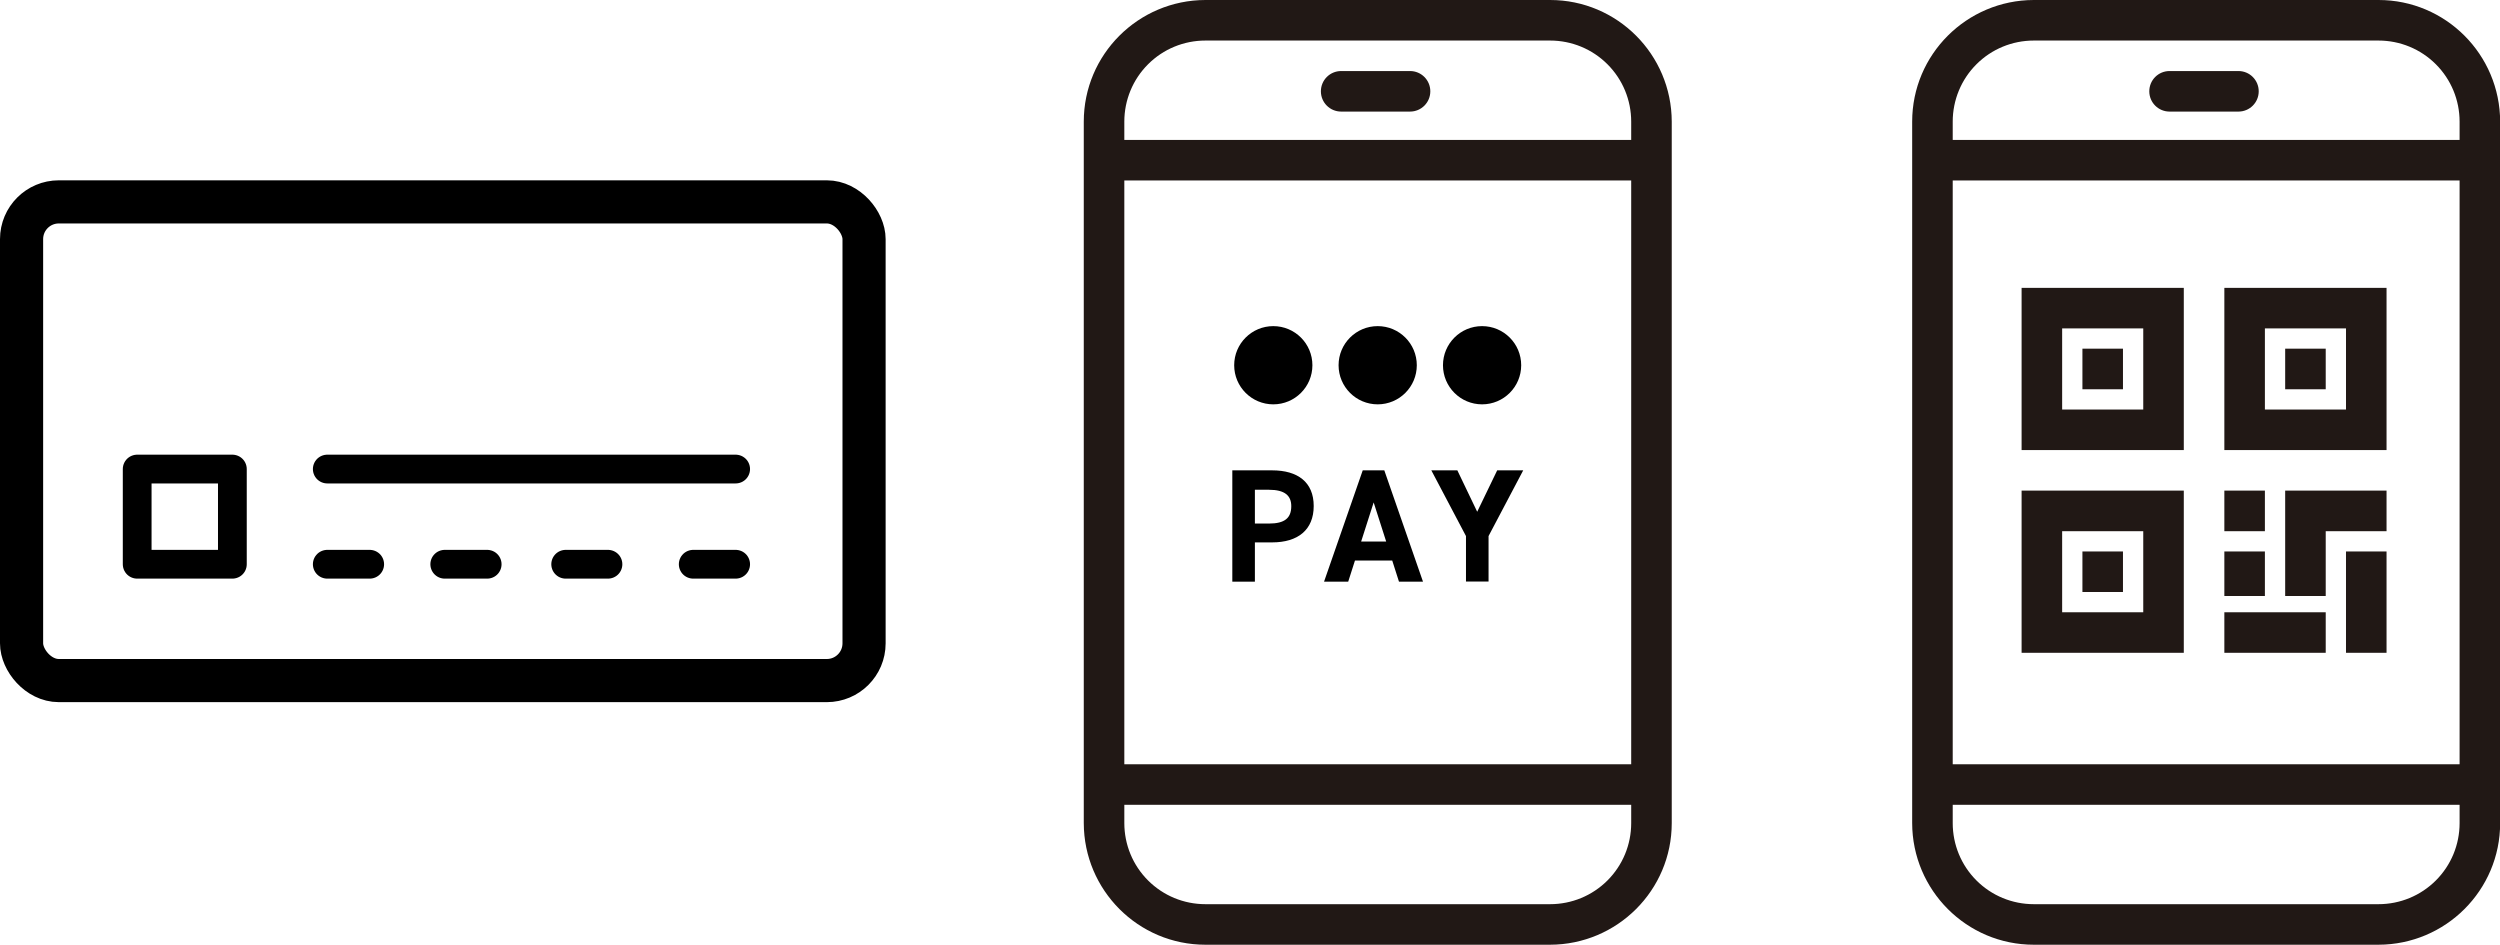 <?xml version="1.0" encoding="UTF-8"?>
<svg id="_レイヤー_2" data-name="レイヤー 2" xmlns="http://www.w3.org/2000/svg" width="173.86" height="65.7" viewBox="0 0 173.86 65.7">
  <defs>
    <style>
      .cls-1 {
        fill: #211815;
      }

      .cls-2 {
        stroke-width: 3px;
      }

      .cls-2, .cls-3 {
        fill: none;
        stroke: #000;
        stroke-linecap: round;
        stroke-linejoin: round;
      }

      .cls-3 {
        stroke-width: 2px;
      }
    </style>
  </defs>
  <g id="_レイヤー_1-2" data-name="レイヤー 1">
    <g>
      <path class="cls-1" d="M141.44,65.7c-4.67,0-8.45-3.79-8.46-8.46V8.46c0-4.67,3.79-8.45,8.46-8.46h23.97c4.67,0,8.45,3.79,8.46,8.46V57.24c0,4.67-3.79,8.45-8.46,8.46h-23.97Zm-5.64-8.46c0,1.5,.59,2.93,1.65,3.99,1.06,1.06,2.49,1.65,3.99,1.65h23.97c1.5,0,2.93-.59,3.99-1.65,1.06-1.06,1.65-2.49,1.65-3.99v-1.27h-35.25v1.27Zm0-4.09h35.25V12.55h-35.25V53.15Zm0-44.69v1.27h35.25v-1.27c0-1.5-.59-2.93-1.65-3.99-1.06-1.06-2.49-1.65-3.99-1.65h-23.97c-1.5,0-2.93,.59-3.99,1.65-1.06,1.06-1.65,2.49-1.65,3.99h0Zm27.35,36.94v-7.05h2.82v7.05h-2.82Zm-8.46,0v-2.82h7.05v2.82h-7.05Zm-14.1,0v-11.28h11.28v11.28h-11.28Zm2.82-2.82h5.64v-5.64h-5.64v5.64Zm15.51-1.13v-7.33h7.05v2.82h-4.23v4.51h-2.82Zm-4.23,0v-3.1h2.82v3.1h-2.82Zm-9.87-.28v-2.82h2.82v2.82h-2.82Zm9.87-4.23v-2.82h2.82v2.82h-2.82Zm0-5.64v-11.28h11.28v11.28h-11.28Zm2.82-2.82h5.64v-5.64h-5.64v5.64Zm-16.92,2.82v-11.28h11.28v11.28h-11.28Zm2.82-2.82h5.64v-5.64h-5.64v5.64Zm15.51-1.41v-2.82h2.82v2.82h-2.82Zm-14.1,0v-2.82h2.82v2.82h-2.82Zm6.06-19.31c-.78,0-1.41-.63-1.41-1.41s.63-1.41,1.41-1.41h4.79c.78,0,1.41,.63,1.41,1.41s-.63,1.41-1.41,1.41h-4.79Z"/>
      <g>
        <path class="cls-1" d="M83.83,65.7c-4.67,0-8.45-3.79-8.46-8.46V8.46c0-4.67,3.79-8.45,8.46-8.46h23.97c4.67,0,8.45,3.79,8.46,8.46V57.24c0,4.67-3.79,8.45-8.46,8.46h-23.97Zm-5.64-8.46c0,1.5,.59,2.93,1.65,3.99,1.06,1.06,2.49,1.65,3.99,1.65h23.97c1.5,0,2.93-.59,3.99-1.65,1.06-1.06,1.65-2.49,1.65-3.99v-1.27h-35.25v1.27Zm0-4.09h35.25V12.55h-35.25V53.15Zm0-44.69v1.27h35.25v-1.27c0-1.5-.59-2.93-1.65-3.99-1.06-1.06-2.49-1.65-3.99-1.65h-23.97c-1.5,0-2.93,.59-3.99,1.65-1.06,1.06-1.65,2.49-1.65,3.99h0Zm15.08-.7c-.78,0-1.41-.63-1.41-1.41s.63-1.41,1.41-1.41h4.79c.78,0,1.41,.63,1.41,1.41s-.63,1.41-1.41,1.41h-4.79Z"/>
        <g>
          <g>
            <path d="M87.27,37.73v2.72h-1.57v-7.74h2.77c1.78,0,2.89,.82,2.89,2.48s-1.1,2.53-2.89,2.53h-1.2Zm.98-1.32c1.09,0,1.55-.38,1.55-1.21,0-.74-.46-1.14-1.55-1.14h-.98v2.35h.98Z"/>
            <path d="M92.08,40.45l2.69-7.74h1.5l2.69,7.74h-1.67l-.47-1.47h-2.59l-.47,1.47h-1.68Zm2.57-2.79h1.75l-.87-2.72-.87,2.72Z"/>
            <path d="M101.35,32.71l1.38,2.88,1.39-2.88h1.81l-2.41,4.57v3.16h-1.57v-3.16l-2.41-4.57h1.82Z"/>
          </g>
          <g>
            <circle cx="88.55" cy="25.4" r="2.72"/>
            <circle cx="95.81" cy="25.4" r="2.72"/>
            <circle cx="103.07" cy="25.4" r="2.72"/>
          </g>
        </g>
      </g>
      <g>
        <rect class="cls-2" x="1.5" y="14.04" width="58.59" height="33.29" rx="2.59" ry="2.59"/>
        <rect class="cls-3" x="9.54" y="32.62" width="6.62" height="6.62"/>
        <line class="cls-3" x1="22.76" y1="32.62" x2="51.16" y2="32.62"/>
        <line class="cls-3" x1="22.76" y1="39.24" x2="25.71" y2="39.24"/>
        <line class="cls-3" x1="48.21" y1="39.24" x2="51.16" y2="39.24"/>
        <line class="cls-3" x1="39.34" y1="39.24" x2="42.28" y2="39.24"/>
        <line class="cls-3" x1="30.93" y1="39.24" x2="33.88" y2="39.24"/>
      </g>
    </g>
  </g>
</svg>